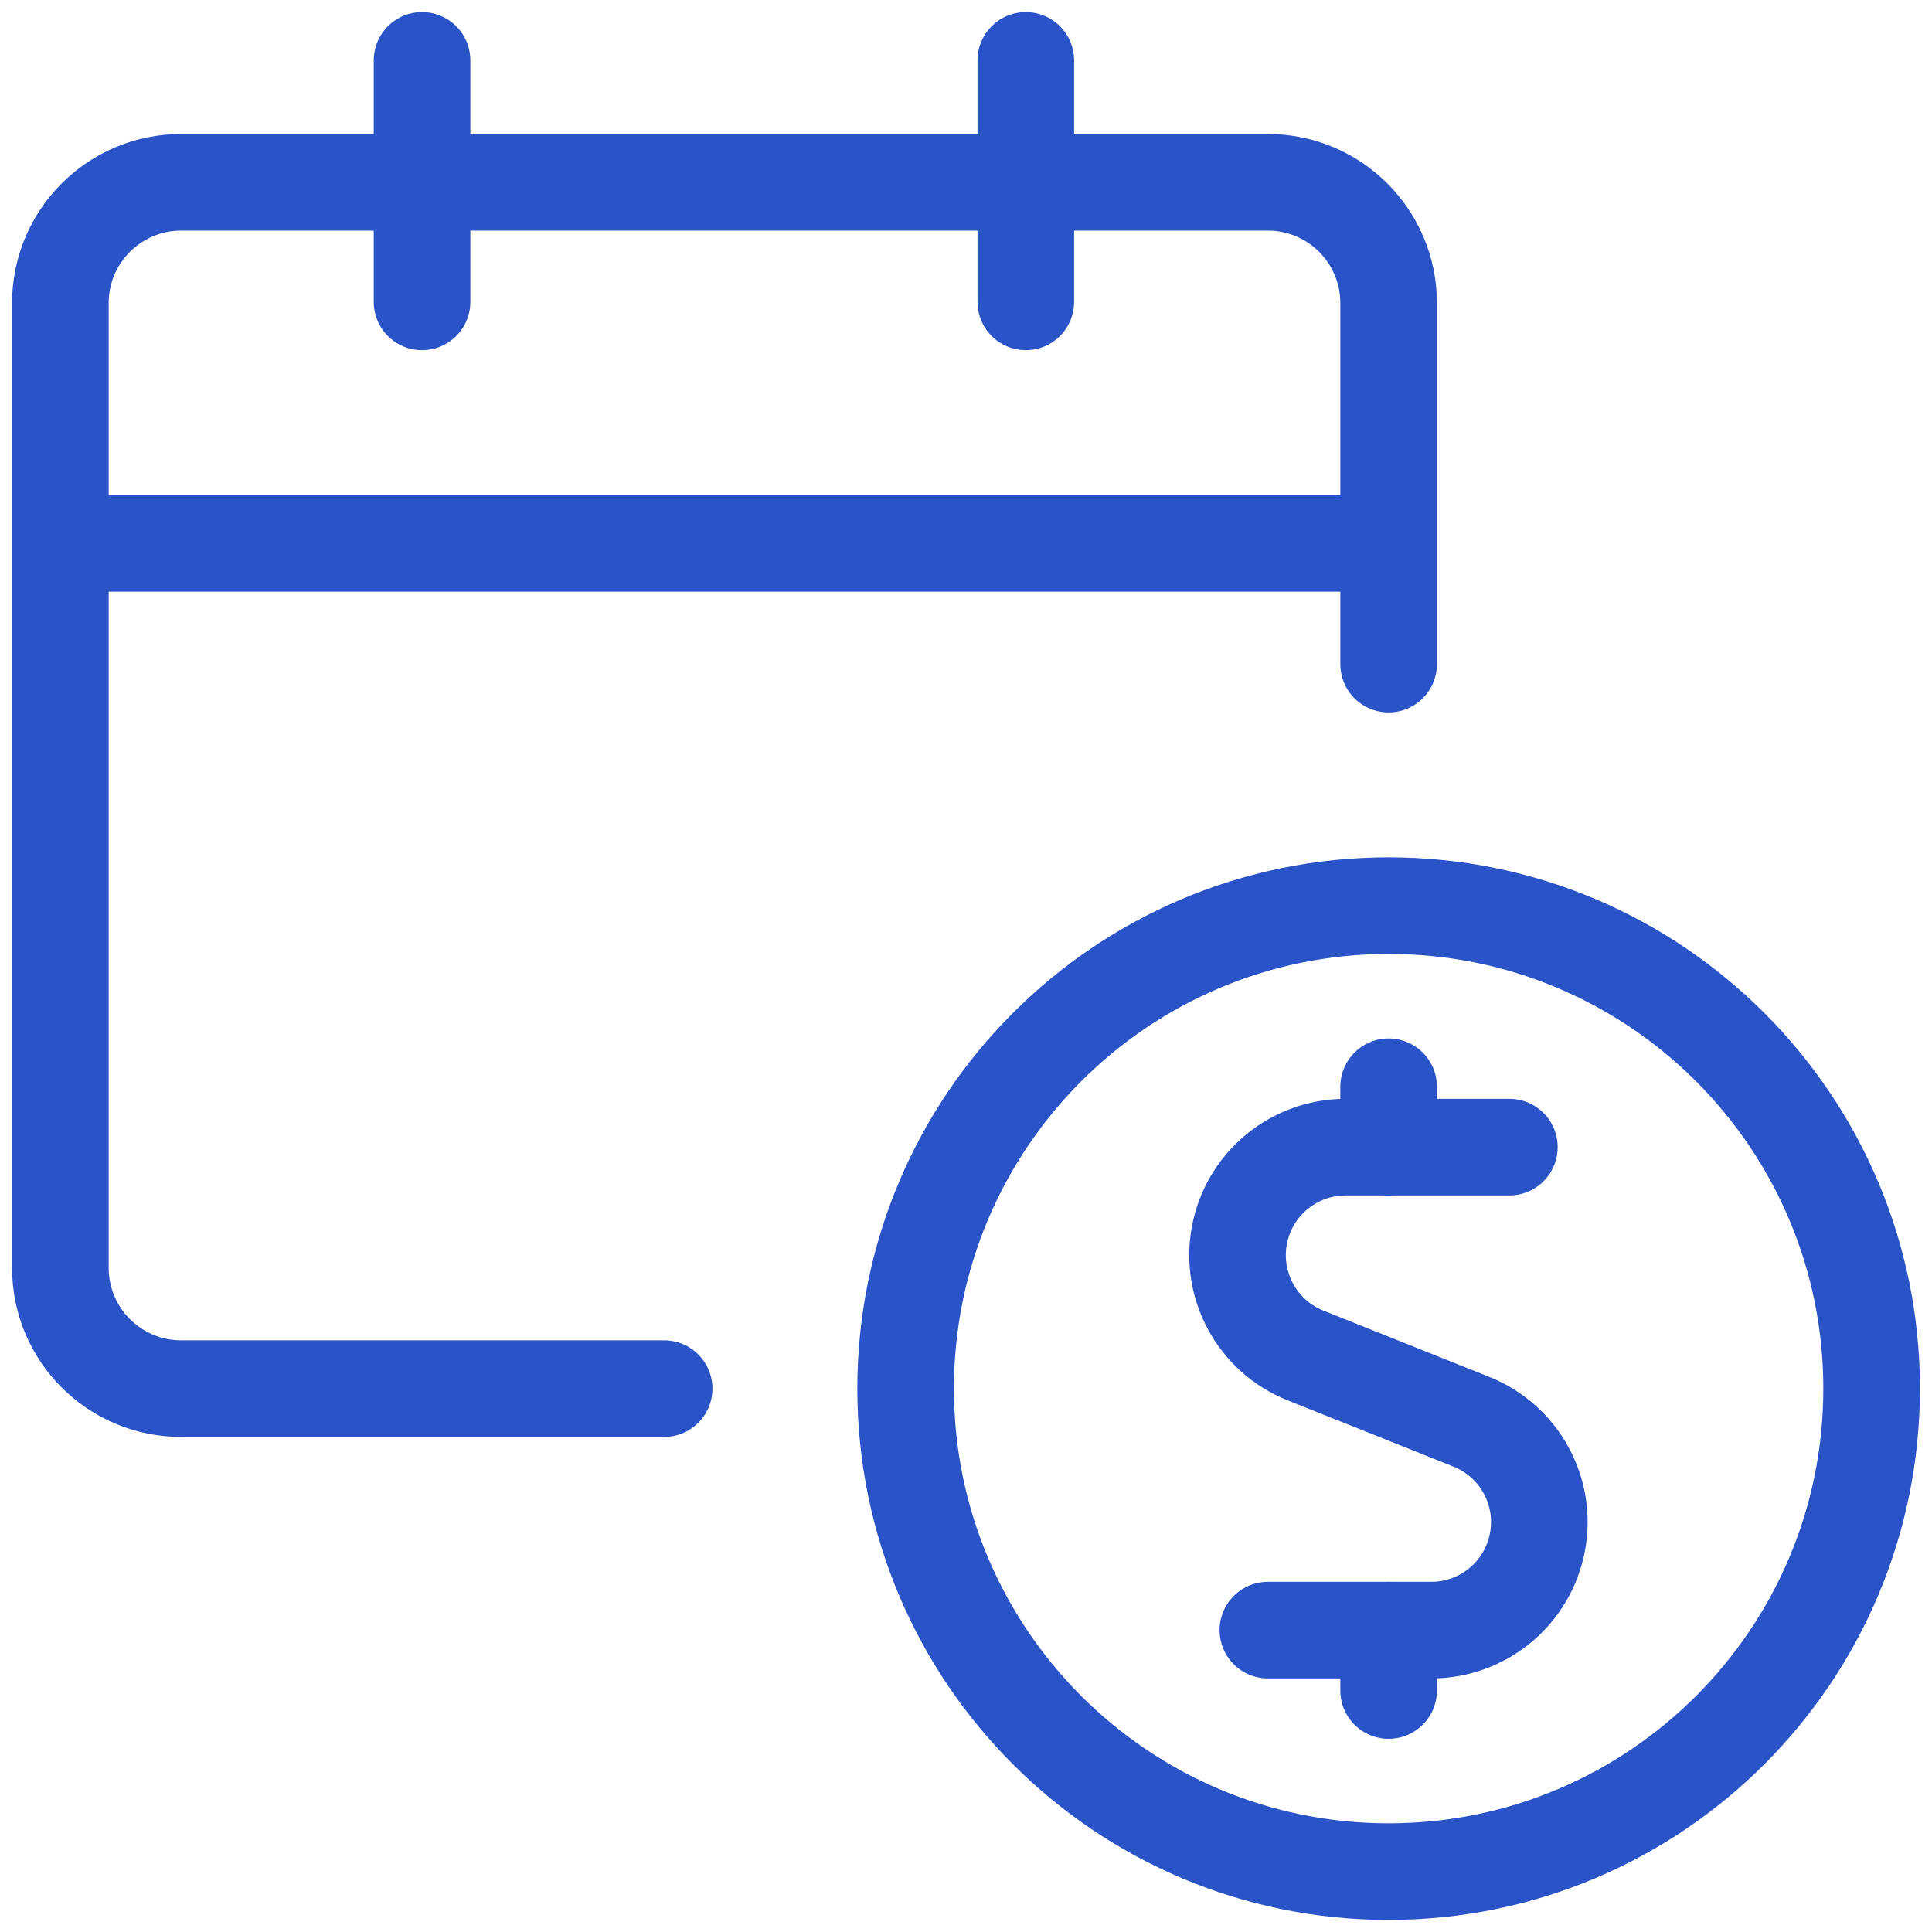 <svg width="40" height="40" viewBox="0 0 40 40" fill="none" xmlns="http://www.w3.org/2000/svg">
<path d="M31.25 23.75H27.862C26.789 23.749 25.866 24.509 25.663 25.562C25.459 26.616 26.032 27.665 27.028 28.063L30.468 29.438C31.462 29.838 32.033 30.886 31.829 31.938C31.626 32.989 30.706 33.749 29.635 33.75H26.25" stroke="#2953C6" stroke-width="2" stroke-linecap="round" stroke-linejoin="round"/>
<path d="M28.75 23.75V22.5" stroke="#2953C6" stroke-width="2" stroke-linecap="round" stroke-linejoin="round"/>
<path d="M28.75 35V33.75" stroke="#2953C6" stroke-width="2" stroke-linecap="round" stroke-linejoin="round"/>
<path fill-rule="evenodd" clip-rule="evenodd" d="M28.75 38.75C34.273 38.75 38.75 34.273 38.75 28.75C38.75 23.227 34.273 18.75 28.75 18.75C23.227 18.75 18.75 23.227 18.75 28.75C18.75 34.273 23.227 38.75 28.75 38.75Z" stroke="#2953C6" stroke-width="2" stroke-linecap="round" stroke-linejoin="round"/>
<path d="M13.75 28.75H3.75C2.369 28.75 1.25 27.631 1.25 26.25V6.275C1.25 4.894 2.369 3.775 3.75 3.775H26.25C27.631 3.775 28.75 4.894 28.75 6.275V13.75" stroke="#2953C6" stroke-width="2" stroke-linecap="round" stroke-linejoin="round"/>
<path d="M1.25 11.25H28.75" stroke="#2953C6" stroke-width="2" stroke-linejoin="round"/>
<path d="M8.738 6.25V1.25" stroke="#2953C6" stroke-width="2" stroke-linecap="round" stroke-linejoin="round"/>
<path d="M21.238 6.25V1.25" stroke="#2953C6" stroke-width="2" stroke-linecap="round" stroke-linejoin="round"/>
</svg>